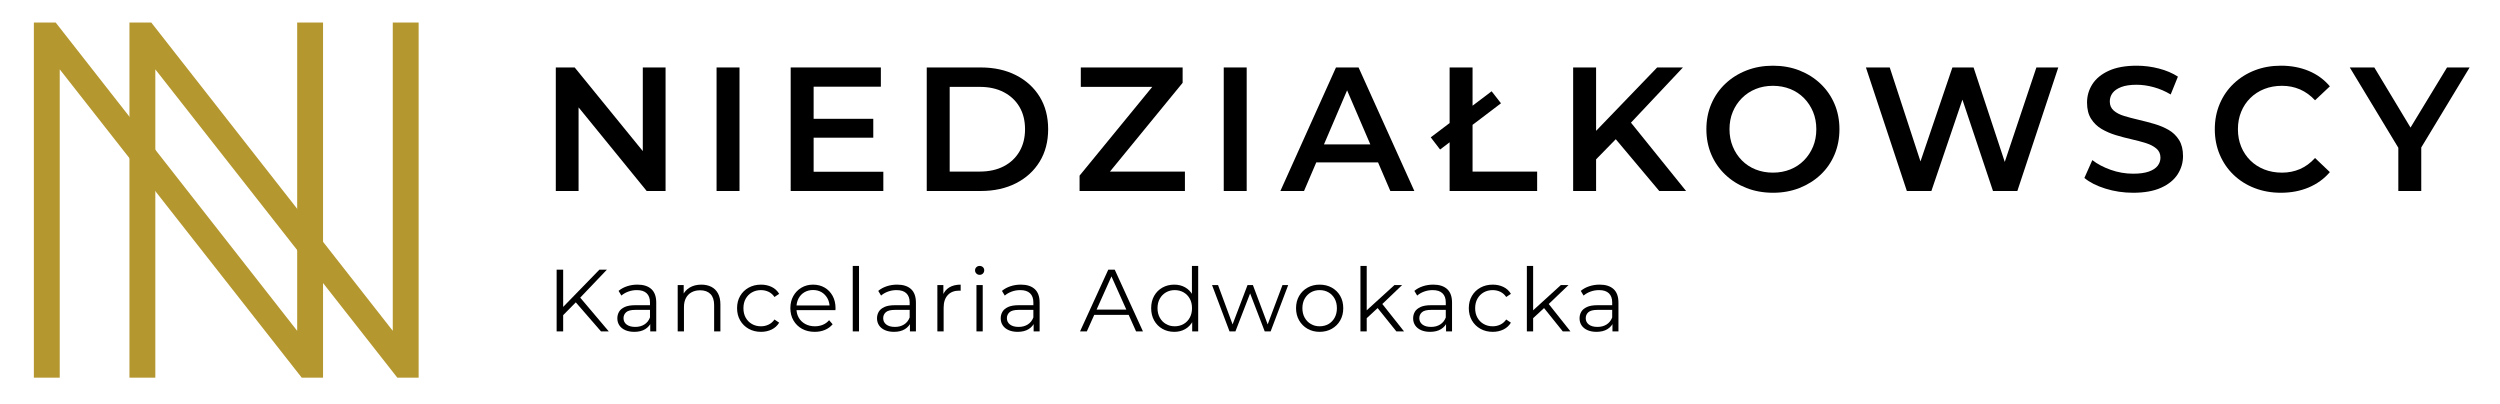 <?xml version="1.0" encoding="utf-8"?>
<!-- Generator: Adobe Illustrator 15.0.0, SVG Export Plug-In . SVG Version: 6.00 Build 0)  -->
<!DOCTYPE svg PUBLIC "-//W3C//DTD SVG 1.1//EN" "http://www.w3.org/Graphics/SVG/1.1/DTD/svg11.dtd">
<svg version="1.1" id="Warstwa_1" xmlns="http://www.w3.org/2000/svg" xmlns:xlink="http://www.w3.org/1999/xlink" x="0px" y="0px"
	 width="340px" height="55px" viewBox="0 0 340 55" enable-background="new 0 0 340 55" xml:space="preserve">
<g>
	<path d="M75.589,25.975v-16.8h2.568l10.536,12.937h-1.272V9.175h3.096v16.8H87.95L77.414,13.039h1.272v12.936H75.589z"/>
	<path d="M97.453,25.975v-16.8h3.12v16.8H97.453z"/>
	<path d="M110.653,23.358h9.48v2.616h-12.6v-16.8h12.264v2.616h-9.144V23.358z M110.414,16.158h8.352v2.568h-8.352V16.158z"/>
	<path d="M126.037,25.975v-16.8h7.344c1.824,0,3.424,0.353,4.8,1.056c1.376,0.705,2.448,1.68,3.216,2.928
		c0.768,1.248,1.152,2.721,1.152,4.416c0,1.68-0.384,3.148-1.152,4.404c-0.768,1.256-1.84,2.236-3.216,2.939
		c-1.376,0.705-2.976,1.057-4.8,1.057H126.037z M129.157,23.334h4.08c1.264,0,2.355-0.239,3.276-0.719
		c0.92-0.48,1.632-1.152,2.136-2.017c0.504-0.864,0.756-1.872,0.756-3.024c0-1.168-0.252-2.18-0.756-3.035
		c-0.504-0.856-1.216-1.524-2.136-2.004c-0.92-0.48-2.012-0.721-3.276-0.721h-4.08V23.334z"/>
	<path d="M146.821,25.975v-2.088l10.848-13.248l0.36,1.176h-11.04v-2.64h13.848v2.088l-10.848,13.248l-0.384-1.177h11.544v2.641
		H146.821z"/>
	<path d="M166.429,25.975v-16.8h3.12v16.8H166.429z"/>
	<path d="M174.133,25.975l7.56-16.8h3.072l7.584,16.8h-3.265L182.58,10.83h1.248l-6.479,15.145H174.133z M177.612,22.086
		l0.841-2.447h9.071l0.84,2.447H177.612z"/>
	<path d="M195.853,20.334l-1.272-1.655l8.28-6.265l1.272,1.633L195.853,20.334z M197.148,25.975v-16.8h3.12v14.159h8.784v2.641
		H197.148z"/>
	<path d="M213.948,25.975v-16.8h3.12v16.8H213.948z M216.732,22.015l-0.168-3.696l8.809-9.144h3.504l-7.32,7.776l-1.729,1.896
		L216.732,22.015z M225.66,25.975l-6.432-7.656l2.064-2.279l8.016,9.936H225.66z"/>
	<path d="M241.14,26.215c-1.312,0-2.521-0.217-3.624-0.648s-2.064-1.035-2.88-1.813c-0.815-0.775-1.448-1.688-1.896-2.735
		c-0.449-1.048-0.672-2.196-0.672-3.444s0.223-2.396,0.672-3.443c0.447-1.048,1.08-1.96,1.896-2.736
		c0.815-0.775,1.776-1.38,2.88-1.813c1.104-0.432,2.305-0.647,3.6-0.647c1.313,0,2.517,0.216,3.612,0.647
		c1.096,0.433,2.052,1.037,2.868,1.813c0.816,0.776,1.447,1.688,1.896,2.736c0.447,1.048,0.672,2.195,0.672,3.443
		s-0.225,2.4-0.672,3.457c-0.449,1.055-1.08,1.967-1.896,2.735s-1.772,1.368-2.868,1.8S242.436,26.215,241.14,26.215z
		 M241.115,23.479c0.848,0,1.633-0.145,2.353-0.432c0.72-0.288,1.344-0.7,1.872-1.236c0.527-0.535,0.939-1.16,1.236-1.872
		c0.295-0.712,0.443-1.5,0.443-2.364c0-0.863-0.148-1.651-0.443-2.363c-0.297-0.712-0.709-1.336-1.236-1.873
		c-0.528-0.535-1.152-0.947-1.872-1.235s-1.505-0.433-2.353-0.433s-1.628,0.145-2.34,0.433s-1.336,0.7-1.871,1.235
		c-0.537,0.537-0.953,1.161-1.248,1.873c-0.297,0.712-0.444,1.5-0.444,2.363c0,0.849,0.147,1.633,0.444,2.353
		c0.295,0.72,0.707,1.349,1.235,1.884c0.528,0.536,1.152,0.948,1.872,1.236C239.484,23.334,240.268,23.479,241.115,23.479z"/>
	<path d="M259.332,25.975l-5.567-16.8h3.24l4.968,15.192h-1.607l5.16-15.192h2.879l5.017,15.192h-1.56l5.088-15.192h2.976
		l-5.567,16.8h-3.313l-4.584-13.704h0.863l-4.656,13.704H259.332z"/>
	<path d="M290.1,26.215c-1.312,0-2.567-0.188-3.768-0.564c-1.199-0.375-2.152-0.859-2.855-1.451l1.08-2.425
		c0.672,0.528,1.504,0.968,2.496,1.32c0.991,0.353,2.008,0.528,3.047,0.528c0.881,0,1.592-0.097,2.137-0.289
		c0.543-0.191,0.943-0.451,1.199-0.779s0.385-0.699,0.385-1.116c0-0.512-0.184-0.924-0.553-1.235
		c-0.367-0.313-0.844-0.561-1.428-0.744s-1.232-0.356-1.943-0.517c-0.713-0.159-1.424-0.348-2.137-0.563
		c-0.711-0.217-1.359-0.496-1.943-0.84s-1.061-0.805-1.428-1.381c-0.369-0.576-0.553-1.312-0.553-2.207
		c0-0.912,0.244-1.748,0.732-2.509c0.488-0.76,1.232-1.368,2.232-1.823c0.999-0.457,2.268-0.685,3.803-0.685
		c1.009,0,2.008,0.128,3,0.384s1.856,0.624,2.593,1.104l-0.983,2.424c-0.753-0.448-1.529-0.78-2.328-0.996
		c-0.801-0.216-1.568-0.324-2.305-0.324c-0.863,0-1.564,0.104-2.1,0.312c-0.537,0.209-0.928,0.48-1.176,0.816
		s-0.373,0.721-0.373,1.152c0,0.512,0.181,0.924,0.541,1.236c0.359,0.312,0.832,0.556,1.416,0.731
		c0.584,0.177,1.235,0.349,1.955,0.517c0.721,0.168,1.437,0.355,2.148,0.563s1.359,0.479,1.943,0.815
		c0.584,0.337,1.057,0.793,1.416,1.369c0.361,0.576,0.541,1.304,0.541,2.184c0,0.896-0.244,1.725-0.732,2.484
		s-1.236,1.367-2.244,1.824C292.908,25.986,291.637,26.215,290.1,26.215z"/>
	<path d="M310.188,26.215c-1.279,0-2.468-0.213-3.564-0.637c-1.096-0.424-2.047-1.023-2.855-1.799
		c-0.809-0.776-1.436-1.693-1.884-2.748c-0.448-1.057-0.672-2.209-0.672-3.457s0.224-2.399,0.672-3.455
		c0.448-1.057,1.08-1.973,1.896-2.748c0.816-0.776,1.768-1.377,2.856-1.801c1.088-0.424,2.28-0.636,3.576-0.636
		c1.376,0,2.632,0.236,3.769,0.708c1.135,0.473,2.096,1.172,2.879,2.1l-2.016,1.896c-0.608-0.656-1.288-1.148-2.04-1.477
		c-0.753-0.327-1.568-0.492-2.448-0.492s-1.684,0.145-2.412,0.433s-1.359,0.696-1.896,1.224c-0.536,0.528-0.952,1.152-1.248,1.873
		c-0.296,0.719-0.444,1.512-0.444,2.375c0,0.864,0.148,1.656,0.444,2.377c0.296,0.719,0.712,1.344,1.248,1.871
		c0.536,0.528,1.167,0.937,1.896,1.225c0.729,0.287,1.532,0.432,2.412,0.432s1.695-0.164,2.448-0.492
		c0.752-0.328,1.432-0.828,2.04-1.5l2.016,1.92c-0.783,0.912-1.744,1.608-2.879,2.088C312.844,25.975,311.58,26.215,310.188,26.215z
		"/>
	<path d="M326.172,25.975v-6.648l0.696,1.92l-7.296-12.071h3.336l5.855,9.72h-1.871l5.903-9.72h3.072l-7.296,12.071l0.72-1.92v6.648
		H326.172z"/>
</g>
<g>
	<path d="M75.702,45.07v-8.399h0.888v8.399H75.702z M76.47,42.982l-0.036-1.08l5.088-5.231h1.02l-3.708,3.888l-0.504,0.54
		L76.47,42.982z M81.737,45.07l-3.624-4.176l0.6-0.648l4.08,4.824H81.737z"/>
	<path d="M86.262,45.131c-0.472,0-0.882-0.078-1.23-0.234c-0.348-0.156-0.614-0.371-0.798-0.647s-0.276-0.595-0.276-0.954
		c0-0.328,0.078-0.626,0.234-0.895c0.156-0.268,0.412-0.483,0.768-0.647s0.834-0.246,1.434-0.246h2.172v0.636h-2.148
		c-0.608,0-1.03,0.108-1.266,0.324s-0.354,0.484-0.354,0.805c0,0.359,0.14,0.647,0.42,0.863c0.28,0.216,0.672,0.324,1.176,0.324
		c0.48,0,0.894-0.109,1.242-0.33c0.348-0.221,0.602-0.538,0.762-0.954l0.192,0.588c-0.16,0.416-0.438,0.748-0.834,0.996
		S86.862,45.131,86.262,45.131z M88.434,45.07v-1.392l-0.036-0.228v-2.328c0-0.536-0.15-0.948-0.45-1.236
		c-0.3-0.288-0.746-0.432-1.338-0.432c-0.408,0-0.796,0.068-1.164,0.203c-0.368,0.137-0.68,0.316-0.936,0.541l-0.384-0.637
		c0.32-0.271,0.704-0.481,1.152-0.63c0.448-0.147,0.92-0.222,1.416-0.222c0.816,0,1.446,0.202,1.89,0.605
		c0.444,0.404,0.666,1.019,0.666,1.842v3.912H88.434z"/>
	<path d="M95.382,38.711c0.512,0,0.962,0.098,1.35,0.294s0.692,0.494,0.912,0.894c0.22,0.4,0.33,0.904,0.33,1.512v3.66h-0.852
		v-3.576c0-0.663-0.166-1.165-0.498-1.506c-0.332-0.34-0.798-0.51-1.398-0.51c-0.448,0-0.838,0.09-1.17,0.271
		c-0.332,0.18-0.588,0.44-0.768,0.78s-0.27,0.75-0.27,1.229v3.312h-0.852v-6.299h0.816v1.728l-0.132-0.324
		c0.2-0.456,0.52-0.813,0.96-1.074C94.25,38.841,94.774,38.711,95.382,38.711z"/>
	<path d="M103.494,45.131c-0.624,0-1.182-0.139-1.674-0.414c-0.492-0.275-0.878-0.656-1.158-1.141
		c-0.28-0.483-0.42-1.037-0.42-1.661c0-0.632,0.14-1.188,0.42-1.669c0.28-0.479,0.666-0.855,1.158-1.127
		c0.492-0.271,1.05-0.408,1.674-0.408c0.536,0,1.02,0.104,1.452,0.313c0.432,0.207,0.772,0.52,1.02,0.936l-0.636,0.432
		c-0.216-0.32-0.484-0.556-0.804-0.708c-0.32-0.151-0.668-0.228-1.044-0.228c-0.448,0-0.852,0.102-1.212,0.306
		s-0.644,0.49-0.852,0.858c-0.208,0.367-0.312,0.8-0.312,1.296s0.104,0.928,0.312,1.296s0.492,0.654,0.852,0.857
		c0.36,0.205,0.764,0.307,1.212,0.307c0.376,0,0.724-0.076,1.044-0.229c0.32-0.151,0.588-0.384,0.804-0.695l0.636,0.432
		c-0.248,0.408-0.588,0.719-1.02,0.93C104.514,45.025,104.029,45.131,103.494,45.131z"/>
	<path d="M110.801,45.131c-0.656,0-1.232-0.139-1.728-0.414c-0.497-0.275-0.884-0.656-1.164-1.141
		c-0.28-0.483-0.42-1.037-0.42-1.661s0.134-1.177,0.402-1.656s0.636-0.858,1.104-1.134c0.468-0.276,0.994-0.414,1.578-0.414
		c0.592,0,1.118,0.134,1.578,0.402c0.46,0.268,0.822,0.644,1.086,1.127c0.264,0.484,0.396,1.043,0.396,1.675
		c0,0.04-0.002,0.082-0.006,0.126s-0.006,0.09-0.006,0.138h-5.484v-0.636h5.028l-0.336,0.252c0-0.456-0.098-0.861-0.294-1.219
		c-0.196-0.355-0.462-0.633-0.798-0.834c-0.336-0.199-0.724-0.299-1.164-0.299c-0.432,0-0.82,0.1-1.164,0.299
		c-0.344,0.201-0.612,0.48-0.804,0.841s-0.288,0.772-0.288,1.235v0.133c0,0.479,0.106,0.902,0.318,1.266
		c0.211,0.364,0.508,0.648,0.888,0.852c0.38,0.205,0.814,0.307,1.302,0.307c0.384,0,0.742-0.068,1.074-0.204
		s0.618-0.344,0.858-0.624l0.48,0.552c-0.28,0.336-0.63,0.593-1.05,0.769S111.306,45.131,110.801,45.131z"/>
	<path d="M115.974,45.07v-8.903h0.852v8.903H115.974z"/>
	<path d="M121.578,45.131c-0.472,0-0.882-0.078-1.23-0.234c-0.348-0.156-0.614-0.371-0.798-0.647s-0.276-0.595-0.276-0.954
		c0-0.328,0.078-0.626,0.234-0.895c0.156-0.268,0.412-0.483,0.768-0.647s0.834-0.246,1.434-0.246h2.172v0.636h-2.148
		c-0.608,0-1.03,0.108-1.266,0.324s-0.354,0.484-0.354,0.805c0,0.359,0.14,0.647,0.42,0.863c0.28,0.216,0.672,0.324,1.176,0.324
		c0.48,0,0.894-0.109,1.242-0.33c0.348-0.221,0.602-0.538,0.762-0.954l0.192,0.588c-0.16,0.416-0.438,0.748-0.834,0.996
		S122.178,45.131,121.578,45.131z M123.75,45.07v-1.392l-0.036-0.228v-2.328c0-0.536-0.15-0.948-0.45-1.236
		c-0.3-0.288-0.746-0.432-1.338-0.432c-0.408,0-0.796,0.068-1.164,0.203c-0.368,0.137-0.68,0.316-0.936,0.541l-0.384-0.637
		c0.32-0.271,0.704-0.481,1.152-0.63c0.448-0.147,0.92-0.222,1.416-0.222c0.816,0,1.446,0.202,1.89,0.605
		c0.444,0.404,0.666,1.019,0.666,1.842v3.912H123.75z"/>
	<path d="M127.482,45.07v-6.299h0.816v1.715l-0.084-0.299c0.176-0.48,0.472-0.847,0.888-1.099c0.416-0.252,0.932-0.378,1.548-0.378
		v0.828c-0.032,0-0.064-0.002-0.096-0.006c-0.032-0.004-0.064-0.006-0.096-0.006c-0.664,0-1.184,0.201-1.56,0.605
		s-0.564,0.979-0.564,1.723v3.215H127.482z"/>
	<path d="M133.23,37.379c-0.176,0-0.324-0.061-0.444-0.18c-0.12-0.121-0.18-0.265-0.18-0.433s0.06-0.31,0.18-0.426
		c0.12-0.116,0.268-0.174,0.444-0.174c0.176,0,0.324,0.056,0.444,0.168s0.18,0.252,0.18,0.42c0,0.176-0.058,0.323-0.174,0.444
		C133.564,37.318,133.414,37.379,133.23,37.379z M132.798,45.07v-6.299h0.852v6.299H132.798z"/>
	<path d="M138.402,45.131c-0.472,0-0.882-0.078-1.23-0.234c-0.348-0.156-0.614-0.371-0.798-0.647s-0.276-0.595-0.276-0.954
		c0-0.328,0.078-0.626,0.234-0.895c0.156-0.268,0.412-0.483,0.768-0.647s0.834-0.246,1.434-0.246h2.172v0.636h-2.148
		c-0.608,0-1.03,0.108-1.266,0.324s-0.354,0.484-0.354,0.805c0,0.359,0.14,0.647,0.42,0.863c0.28,0.216,0.672,0.324,1.176,0.324
		c0.48,0,0.894-0.109,1.242-0.33c0.348-0.221,0.602-0.538,0.762-0.954l0.192,0.588c-0.16,0.416-0.438,0.748-0.834,0.996
		S139.002,45.131,138.402,45.131z M140.574,45.07v-1.392l-0.036-0.228v-2.328c0-0.536-0.15-0.948-0.45-1.236
		c-0.3-0.288-0.746-0.432-1.338-0.432c-0.408,0-0.796,0.068-1.164,0.203c-0.368,0.137-0.68,0.316-0.936,0.541l-0.384-0.637
		c0.32-0.271,0.704-0.481,1.152-0.63c0.448-0.147,0.92-0.222,1.416-0.222c0.816,0,1.446,0.202,1.89,0.605
		c0.444,0.404,0.666,1.019,0.666,1.842v3.912H140.574z"/>
	<path d="M146.886,45.07l3.84-8.399h0.876l3.84,8.399h-0.936l-3.528-7.883h0.36l-3.528,7.883H146.886z M148.398,42.826l0.264-0.719
		h4.884l0.264,0.719H148.398z"/>
	<path d="M159.702,45.131c-0.6,0-1.138-0.137-1.614-0.408s-0.85-0.65-1.122-1.134s-0.408-1.042-0.408-1.674
		c0-0.64,0.136-1.2,0.408-1.681c0.272-0.479,0.646-0.854,1.122-1.121c0.476-0.269,1.014-0.402,1.614-0.402
		c0.552,0,1.046,0.124,1.482,0.372c0.436,0.248,0.784,0.61,1.044,1.086c0.26,0.476,0.39,1.058,0.39,1.746
		c0,0.68-0.128,1.26-0.384,1.739c-0.256,0.48-0.602,0.847-1.038,1.099S160.262,45.131,159.702,45.131z M159.762,44.375
		c0.448,0,0.85-0.102,1.206-0.307c0.356-0.203,0.636-0.492,0.84-0.863c0.204-0.372,0.306-0.803,0.306-1.29
		c0-0.496-0.102-0.929-0.306-1.296c-0.204-0.368-0.484-0.654-0.84-0.858s-0.758-0.306-1.206-0.306c-0.44,0-0.836,0.102-1.188,0.306
		s-0.632,0.49-0.84,0.858c-0.208,0.367-0.312,0.8-0.312,1.296c0,0.487,0.104,0.918,0.312,1.29c0.208,0.371,0.488,0.66,0.84,0.863
		C158.926,44.273,159.322,44.375,159.762,44.375z M162.138,45.07v-1.896l0.084-1.272l-0.12-1.271v-4.464h0.852v8.903H162.138z"/>
	<path d="M167.214,45.07l-2.376-6.299h0.816l2.16,5.844h-0.372l2.22-5.844h0.732l2.196,5.844h-0.372l2.196-5.844h0.779l-2.388,6.299
		h-0.804l-2.112-5.496h0.252l-2.124,5.496H167.214z"/>
	<path d="M179.466,45.131c-0.608,0-1.153-0.139-1.638-0.414s-0.866-0.656-1.146-1.141c-0.279-0.483-0.42-1.037-0.42-1.661
		c0-0.632,0.141-1.188,0.42-1.669c0.28-0.479,0.66-0.855,1.141-1.127c0.479-0.271,1.027-0.408,1.644-0.408
		c0.624,0,1.179,0.137,1.662,0.408s0.864,0.647,1.14,1.127c0.276,0.48,0.414,1.037,0.414,1.669c0,0.624-0.138,1.178-0.414,1.661
		c-0.275,0.484-0.658,0.865-1.146,1.141C180.634,44.992,180.082,45.131,179.466,45.131z M179.466,44.375
		c0.456,0,0.86-0.102,1.212-0.307c0.352-0.203,0.631-0.492,0.834-0.863c0.204-0.372,0.307-0.803,0.307-1.29
		c0-0.496-0.103-0.929-0.307-1.296c-0.203-0.368-0.482-0.654-0.834-0.858s-0.752-0.306-1.199-0.306
		c-0.449,0-0.849,0.102-1.201,0.306c-0.352,0.204-0.631,0.49-0.84,0.858c-0.207,0.367-0.312,0.8-0.312,1.296
		c0,0.487,0.104,0.918,0.312,1.29c0.209,0.371,0.488,0.66,0.84,0.863C178.63,44.273,179.025,44.375,179.466,44.375z"/>
	<path d="M185.021,45.07v-8.903h0.852v8.903H185.021z M185.693,43.439l0.023-1.093l3.925-3.575h1.044l-2.771,2.651l-0.48,0.407
		L185.693,43.439z M189.905,45.07l-2.628-3.275l0.553-0.66l3.119,3.936H189.905z"/>
	<path d="M194.49,45.131c-0.473,0-0.883-0.078-1.23-0.234s-0.613-0.371-0.798-0.647s-0.276-0.595-0.276-0.954
		c0-0.328,0.078-0.626,0.234-0.895c0.156-0.268,0.412-0.483,0.768-0.647c0.356-0.164,0.834-0.246,1.435-0.246h2.172v0.636h-2.147
		c-0.609,0-1.031,0.108-1.267,0.324s-0.354,0.484-0.354,0.805c0,0.359,0.141,0.647,0.42,0.863c0.28,0.216,0.672,0.324,1.177,0.324
		c0.479,0,0.894-0.109,1.241-0.33c0.349-0.221,0.603-0.538,0.763-0.954l0.192,0.588c-0.16,0.416-0.438,0.748-0.834,0.996
		C195.588,45.007,195.09,45.131,194.49,45.131z M196.662,45.07v-1.392l-0.036-0.228v-2.328c0-0.536-0.149-0.948-0.45-1.236
		c-0.3-0.288-0.746-0.432-1.338-0.432c-0.408,0-0.796,0.068-1.164,0.203c-0.368,0.137-0.68,0.316-0.936,0.541l-0.385-0.637
		c0.32-0.271,0.704-0.481,1.152-0.63c0.447-0.147,0.92-0.222,1.416-0.222c0.816,0,1.445,0.202,1.891,0.605
		c0.443,0.404,0.666,1.019,0.666,1.842v3.912H196.662z"/>
	<path d="M203.01,45.131c-0.623,0-1.182-0.139-1.674-0.414s-0.878-0.656-1.158-1.141c-0.279-0.483-0.42-1.037-0.42-1.661
		c0-0.632,0.141-1.188,0.42-1.669c0.28-0.479,0.666-0.855,1.158-1.127s1.051-0.408,1.674-0.408c0.536,0,1.021,0.104,1.452,0.313
		c0.433,0.207,0.772,0.52,1.021,0.936l-0.637,0.432c-0.216-0.32-0.484-0.556-0.804-0.708c-0.319-0.151-0.668-0.228-1.044-0.228
		c-0.448,0-0.852,0.102-1.212,0.306s-0.644,0.49-0.853,0.858c-0.207,0.367-0.312,0.8-0.312,1.296s0.104,0.928,0.312,1.296
		c0.209,0.368,0.492,0.654,0.853,0.857c0.36,0.205,0.764,0.307,1.212,0.307c0.376,0,0.725-0.076,1.044-0.229
		c0.319-0.151,0.588-0.384,0.804-0.695l0.637,0.432c-0.248,0.408-0.588,0.719-1.021,0.93
		C204.03,45.025,203.546,45.131,203.01,45.131z"/>
	<path d="M207.653,45.07v-8.903h0.853v8.903H207.653z M208.325,43.439l0.024-1.093l3.924-3.575h1.044l-2.772,2.651l-0.479,0.407
		L208.325,43.439z M212.537,45.07l-2.628-3.275l0.552-0.66l3.121,3.936H212.537z"/>
	<path d="M217.121,45.131c-0.472,0-0.881-0.078-1.229-0.234c-0.348-0.156-0.614-0.371-0.798-0.647s-0.275-0.595-0.275-0.954
		c0-0.328,0.077-0.626,0.233-0.895c0.155-0.268,0.412-0.483,0.769-0.647c0.355-0.164,0.834-0.246,1.434-0.246h2.172v0.636h-2.148
		c-0.607,0-1.029,0.108-1.266,0.324s-0.354,0.484-0.354,0.805c0,0.359,0.139,0.647,0.42,0.863c0.279,0.216,0.672,0.324,1.176,0.324
		c0.48,0,0.895-0.109,1.242-0.33s0.602-0.538,0.762-0.954l0.191,0.588c-0.16,0.416-0.438,0.748-0.834,0.996
		C218.22,45.007,217.722,45.131,217.121,45.131z M219.294,45.07v-1.392l-0.036-0.228v-2.328c0-0.536-0.15-0.948-0.45-1.236
		s-0.746-0.432-1.338-0.432c-0.408,0-0.796,0.068-1.164,0.203c-0.368,0.137-0.681,0.316-0.937,0.541l-0.383-0.637
		c0.319-0.271,0.703-0.481,1.151-0.63c0.448-0.147,0.92-0.222,1.416-0.222c0.815,0,1.446,0.202,1.89,0.605
		c0.444,0.404,0.666,1.019,0.666,1.842v3.912H219.294z"/>
</g>
<g>
	<path fill="#B5972F" d="M17.605,51.364v-48.3h2.967l34.431,43.953h-1.587V3.064h3.519v48.3h-2.898l-34.5-43.953h1.587v43.953
		H17.605z"/>
</g>
<g>
	<path fill="#B5972F" d="M4.605,51.364v-48.3h2.967l34.431,43.953h-1.587V3.064h3.519v48.3h-2.898L6.538,7.411h1.587v43.953H4.605z"
		/>
</g>
</svg>
